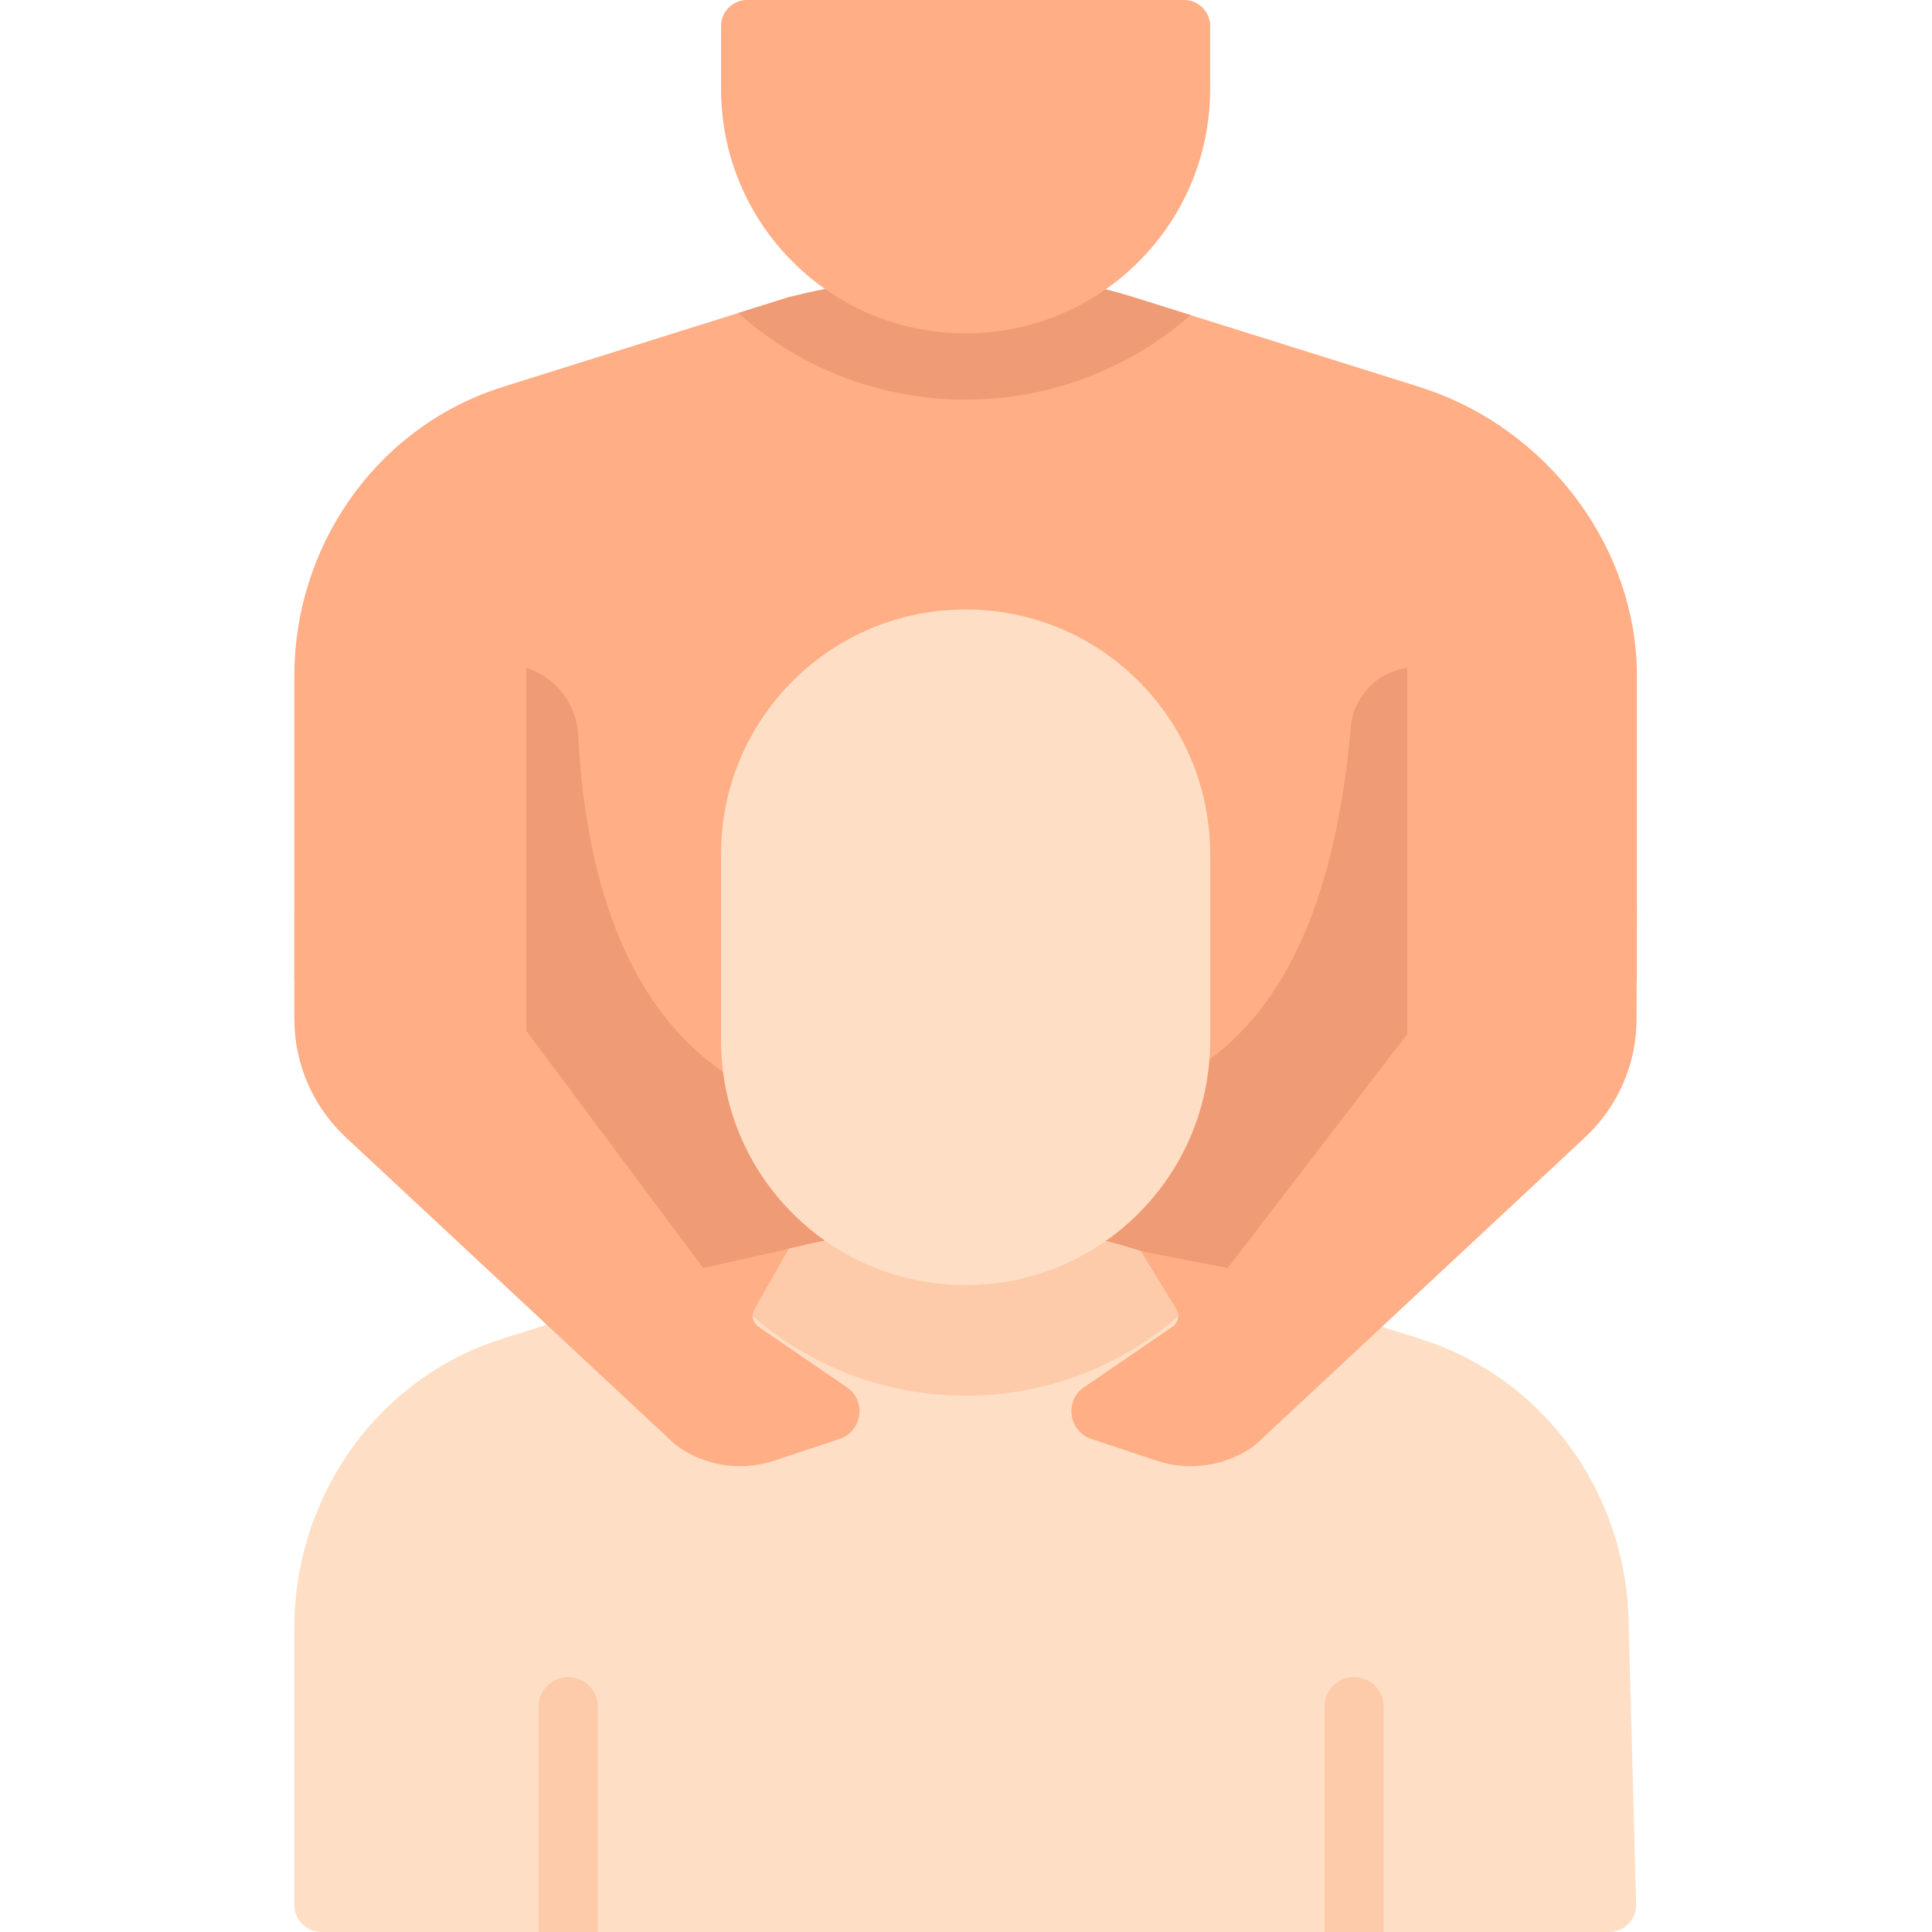 <svg xmlns="http://www.w3.org/2000/svg" height="512pt" viewBox="-78 0 512 512" width="512pt"><path d="m355.797 178.281v81.523l-92.793 89.363-162.293 2.652-100.711-92.016v-80.676c0-33.781 20.836-64.531 52.711-75.742.922-.324 1.855-.641 2.789-.934 20.719-6.496 41.426-13.004 62.145-19.5 4.457-1.402 8.922-2.797 13.379-4.199 12.574-3.133 28.605-5.891 46.84-5.93 10.242-.031 25.594.051 44.195 5.836.125.039.23.07.301.094l15.164 4.758 60.363 18.941c1.898.598 3.754 1.258 5.59 1.969 30.238 11.84 51.953 41.41 52.32 73.859zm0 0" fill="#ffae85"></path><path d="m61.52 177.035-.055-.016-35.918 74.012.664 20.367 74.496 80.426 162.297-2.66 76.305-96.391-44.379-75.754-.18.027c-7.984 1.129-14.074 7.641-14.773 15.672-7.254 83.348-45.582 101.953-86.641 102.625l-38.824.637c-31.609.516-75.023-18.332-79.285-101.137-.422-8.223-5.844-15.34-13.707-17.809zm0 0" fill="#ef9b75"></path><path d="m237.523 83.512c-15.926 13.934-36.793 22.391-59.629 22.391-23.133 0-44.25-8.676-60.25-22.949 4.457-1.402 8.922-2.797 13.379-4.199 12.574-3.133 28.605-5.891 46.84-5.93 10.242-.031 25.594.051 44.195 5.836.125.039.23.07.301.094zm0 0" fill="#ef9b75"></path><path d="m242.703 6.891v16.703c0 35.766-29.016 64.758-64.805 64.758-35.793 0-64.809-28.992-64.809-64.758v-16.703c0-3.805 3.086-6.891 6.895-6.891h115.824c3.809 0 6.895 3.086 6.895 6.891zm0 0" fill="#ffae85"></path><path d="m355.598 504.613c.105 4.043-3.145 7.387-7.191 7.387h-341.203c-3.984 0-7.203-3.219-7.203-7.199v-73.477c0-33.781 20.836-64.531 52.711-75.742.922-.324 1.855-.641 2.789-.934 18.34-5.754 36.688-11.516 55.027-17.266 6.836-2.148 13.66-4.285 20.496-6.434 12.574-3.133 28.605-5.891 46.84-5.93 10.242-.031 25.594.051 44.195 5.836.125.039.23.07.305.094l22.418 7.027 53.105 16.672c1.898.598 3.754 1.258 5.59 1.969 30.238 11.84 49.785 41.406 50.141 73.855zm0 0" fill="#fedfc5"></path><g fill="#fecbaa"><path d="m80.434 452.277v59.723h-15.73v-59.723c0-4.336 3.523-7.855 7.867-7.855 4.34 0 7.863 3.52 7.863 7.855zm0 0"></path><path d="m288.684 452.277v59.723h-15.73v-59.723c0-4.336 3.523-7.855 7.863-7.855 4.344 0 7.867 3.52 7.867 7.855zm0 0"></path><path d="m244.781 337.977c-15.77 19.469-39.879 31.906-66.887 31.906-23.762 0-45.277-9.617-60.836-25.188-2.316-2.305-4.5-4.746-6.531-7.312 6.836-2.148 13.66-4.285 20.496-6.434 12.574-3.133 28.605-5.891 46.84-5.93 10.242-.031 25.594.051 44.195 5.836.125.039.23.07.305.094zm0 0"></path></g><path d="m113.09 275.766v-49.469c0-35.777 29.004-64.781 64.781-64.781h.051c35.777 0 64.781 29.004 64.781 64.781v49.469c0 35.777-29.004 64.781-64.781 64.781h-.051c-35.777 0-64.781-29.004-64.781-64.781zm0 0" fill="#fedfc5"></path><path d="m61.465 177.02v96.148l46.895 62.871 22.668-5.09-9.109 16.035c-.895 1.582-.434 3.582 1.066 4.609l23.426 16.039c5.27 3.605 4.137 11.68-1.922 13.695l-17.262 5.75c-8.863 2.953-18.613 1.418-26.137-4.117l-87.461-81.57c-8.695-8.109-13.629-19.457-13.629-31.336v-28.973" fill="#ffae85"></path><path d="m355.793 241.082-.09 28.973c0 11.883-4.934 23.23-13.629 31.336l-87.461 81.574c-7.523 5.531-17.273 7.066-26.137 4.113l-17.262-5.746c-6.059-2.02-7.191-10.094-1.926-13.699l23.43-16.039c1.5-1.023 1.961-3.027 1.066-4.605l-9.441-15.414 23 4.465 47.586-61.977v-97.039" fill="#ffae85"></path></svg>